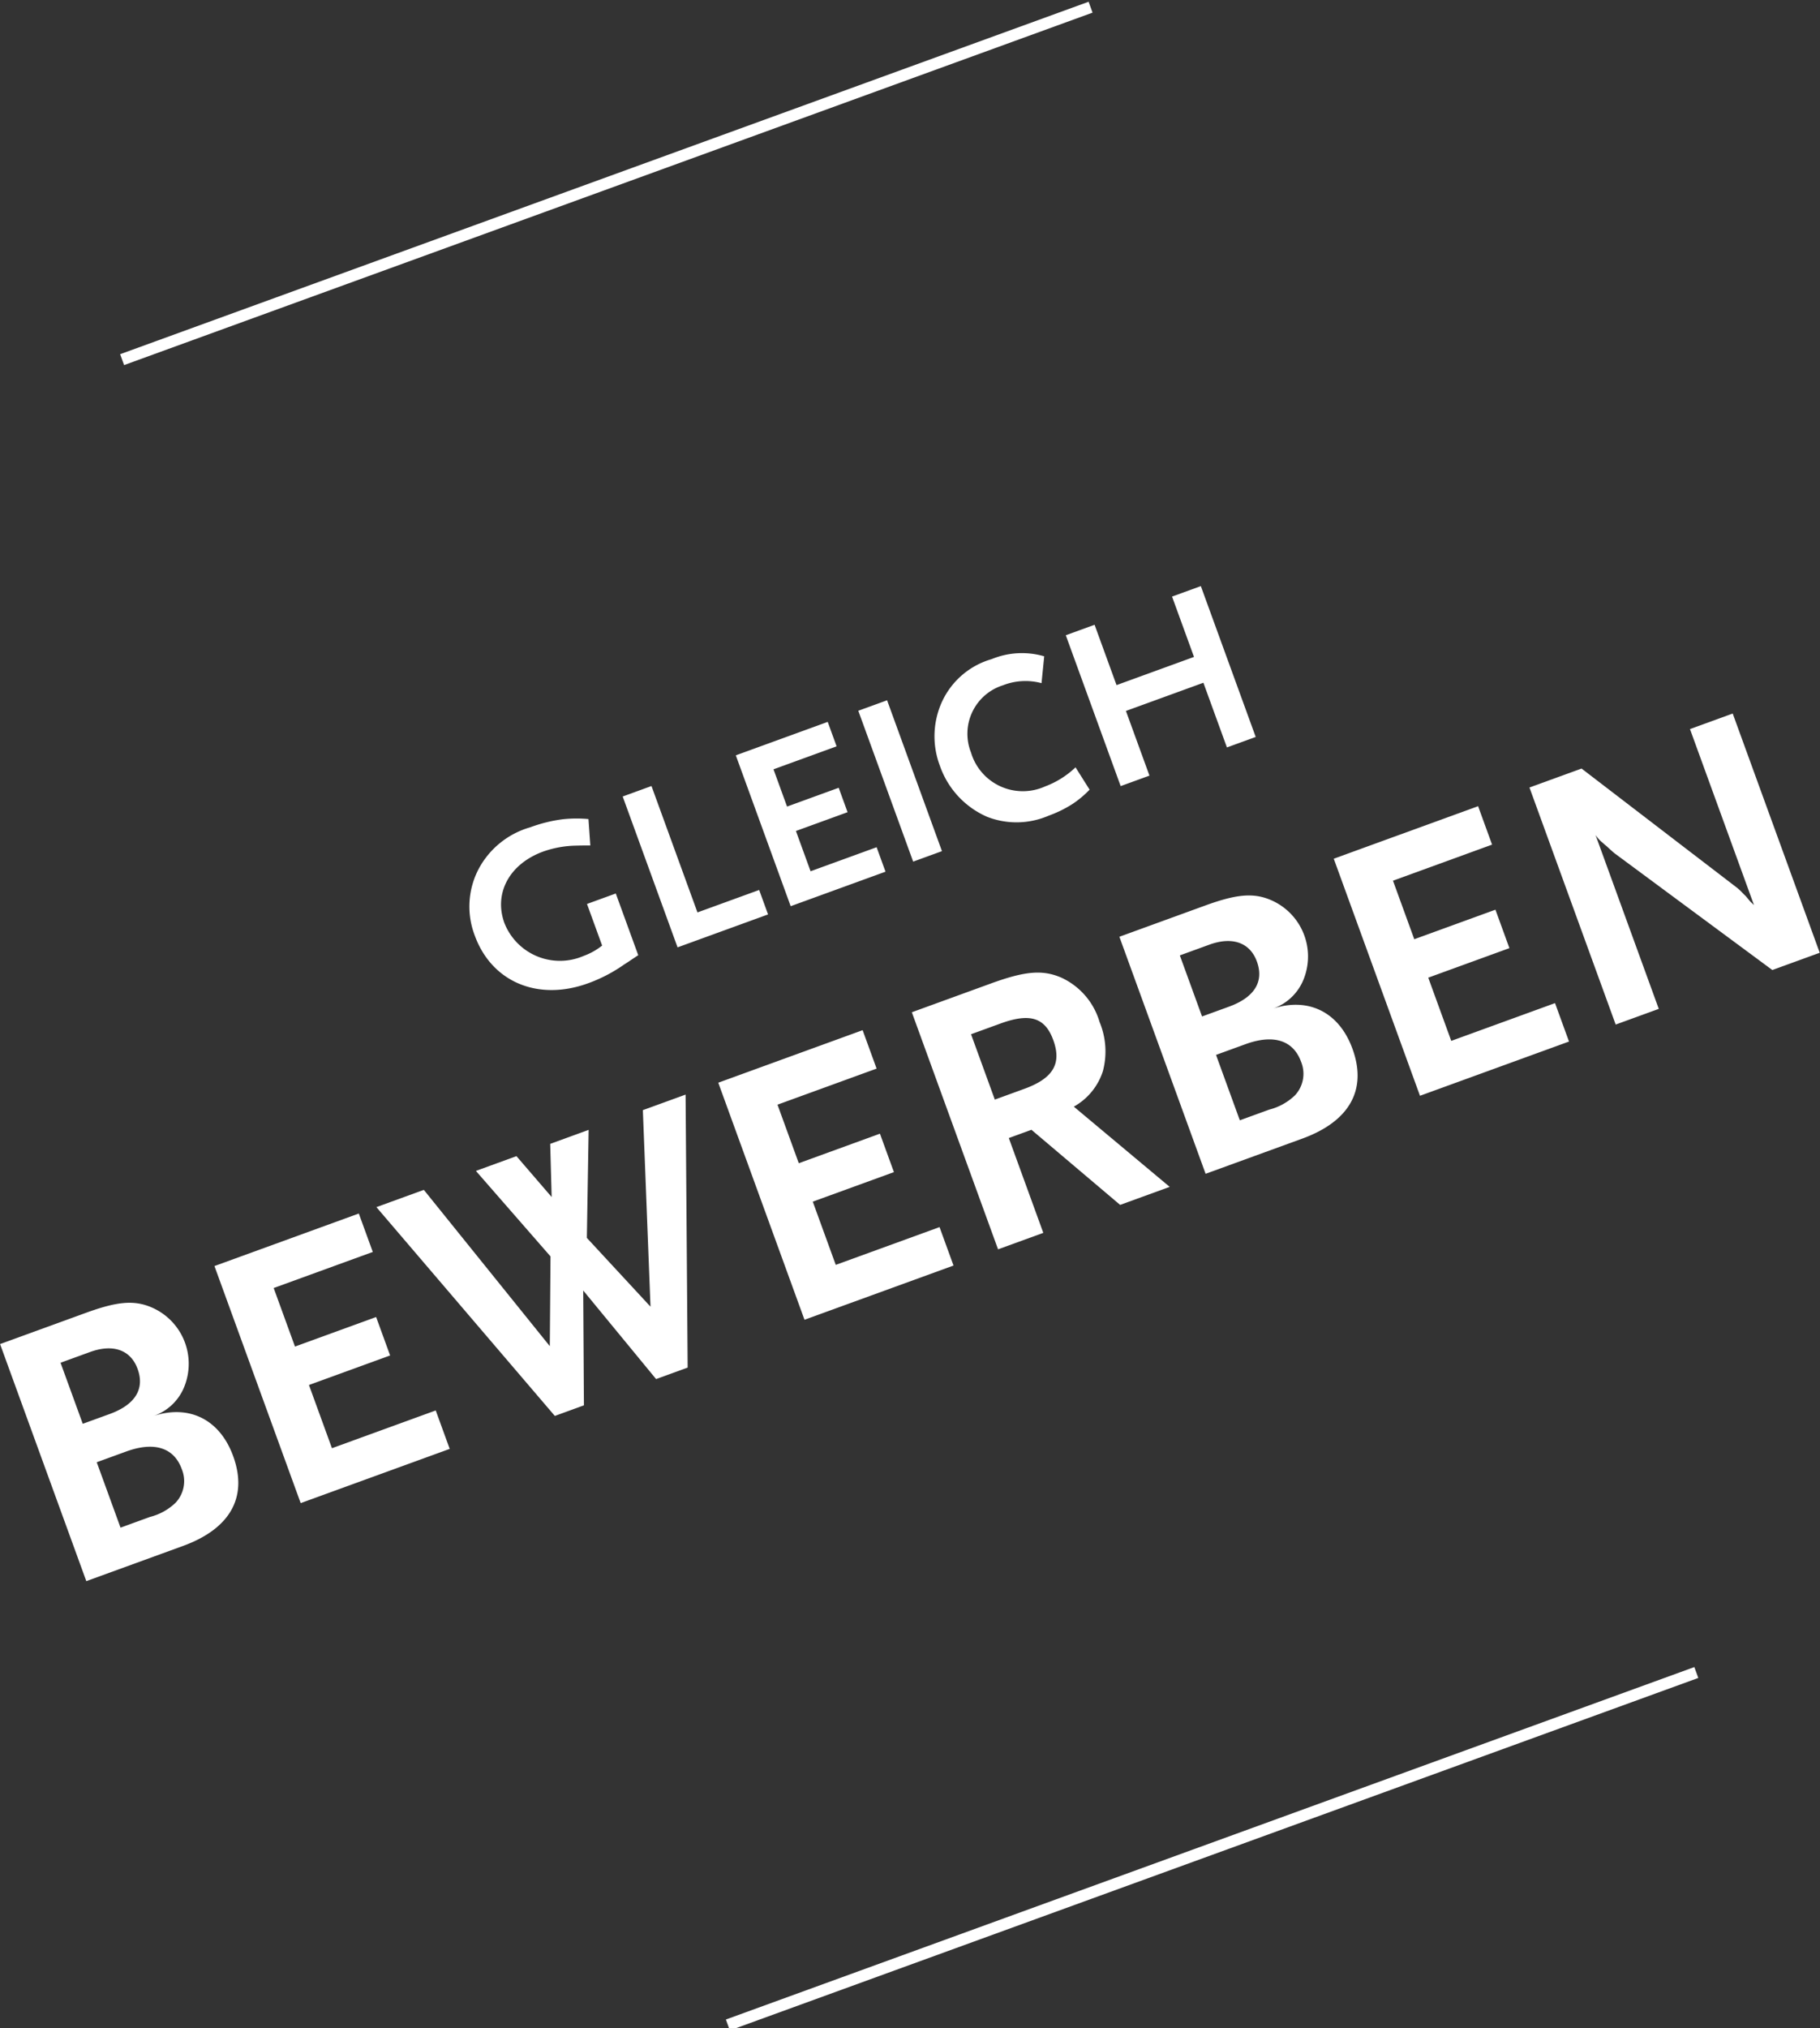<svg xmlns="http://www.w3.org/2000/svg" width="157.219" height="175.152" viewBox="0 0 157.219 175.152">
  <rect x="0" y="0" width="157.219" height="175.152" fill="#333333" stroke="none"/>
  <g id="Gruppe_236" data-name="Gruppe 236" transform="translate(14918.669 24765.021)">
    <path id="Pfad_164" data-name="Pfad 164" d="M64.446,17.475v-5.67H61.8v3.822a5.637,5.637,0,0,1-1.806.294,5.153,5.153,0,0,1-5.46-5c0-2.751,2.163-4.662,5.271-4.662a9.011,9.011,0,0,1,2.856.5c.252.084.63.21,1.134.4l.63-2.2a11.349,11.349,0,0,0-2.058-.735,12.77,12.77,0,0,0-2.9-.315,7.336,7.336,0,0,0-5.418,1.848,6.985,6.985,0,0,0-2.289,5.292c0,4.284,3.192,7.224,7.791,7.224a13.171,13.171,0,0,0,3.486-.462C63.354,17.748,63.816,17.622,64.446,17.475ZM76.185,18V15.753h-5.67V4.14H67.869V18Zm10.794,0V15.753H80.91v-3.7h4.746V9.81H80.91V6.387h5.8V4.14H78.264V18Zm5.187,0V4.14H89.52V18ZM106.215,5.211a6.868,6.868,0,0,0-4.347-1.323A6.785,6.785,0,0,0,96.639,5.82a7.18,7.18,0,0,0-2.121,5.187,7.484,7.484,0,0,0,2.331,5.544,6.981,6.981,0,0,0,5.019,1.722,10.355,10.355,0,0,0,2.226-.231,8.559,8.559,0,0,0,1.869-.672l-.483-2.226a7.728,7.728,0,0,1-3.045.651,4.669,4.669,0,0,1-5-4.935,4.385,4.385,0,0,1,4.578-4.515,5.321,5.321,0,0,1,3.192.966ZM121,18V4.14h-2.646V9.684h-7.119V4.14h-2.646V18h2.646V12.057h7.119V18Z" transform="matrix(0.94, -0.342, 0.342, 0.94, -14930.091, -24676.914)" fill="#fff"/>
    <path id="Pfad_165" data-name="Pfad 165" d="M37.282,22.192c0-3.4-2.079-5.544-5.379-5.61A4.4,4.4,0,0,0,35.467,15a5.3,5.3,0,0,0-.462-7.326C33.817,6.583,32.4,6.22,29.56,6.22H21.673V28H30.55C34.906,28,37.282,25.954,37.282,22.192Zm-5.181-9.9c0,1.848-1.254,2.838-3.6,2.838H26.029V9.52h2.706C30.847,9.52,32.1,10.543,32.1,12.292Zm.627,9.438a2.729,2.729,0,0,1-1.485,2.541,4.938,4.938,0,0,1-2.508.4H26.029V18.661h2.706C31.309,18.661,32.728,19.75,32.728,21.73ZM55.069,28V24.469H45.532V18.661H52.99V15.13H45.532V9.751H54.64V6.22H41.374V28ZM84.67,6.22H80.743L75.562,22.39l-3.135-7.458L75.76,6.22H72.229l-1.452,4.356L69.127,6.22H65.4l3.531,9.141-2.706,7.26-5.61-16.4H56.257l8.316,22.209h2.673l3.333-9.339,3.3,9.339h2.9ZM101.368,28V24.469H91.831V18.661h7.458V15.13H91.831V9.751h9.108V6.22H87.673V28Zm19.866,0-5.412-9.339a5.4,5.4,0,0,0,3.4-2.013,6.618,6.618,0,0,0,1.188-4.092,6.1,6.1,0,0,0-1.782-4.719c-1.287-1.221-2.739-1.617-5.907-1.617h-7.26V28h4.158V19.288H111.7L116.68,28Zm-5.115-15.345c0,2.178-1.155,3.1-3.795,3.1h-2.706V9.751h2.706C115.03,9.751,116.119,10.576,116.119,12.655Zm24.024,9.537c0-3.4-2.079-5.544-5.379-5.61A4.4,4.4,0,0,0,138.328,15a5.3,5.3,0,0,0-.462-7.326c-1.188-1.089-2.607-1.452-5.445-1.452h-7.887V28h8.877C137.767,28,140.143,25.954,140.143,22.192Zm-5.181-9.9c0,1.848-1.254,2.838-3.6,2.838H128.89V9.52H131.6C133.708,9.52,134.962,10.543,134.962,12.292Zm.627,9.438a2.729,2.729,0,0,1-1.485,2.541,4.938,4.938,0,0,1-2.508.4H128.89V18.661H131.6C134.17,18.661,135.589,19.75,135.589,21.73ZM157.93,28V24.469h-9.537V18.661h7.458V15.13h-7.458V9.751H157.5V6.22H144.235V28Zm22.968.2V6.22h-3.927V22.39l-.2-.4-.2-.561c-.033-.066-.1-.2-.2-.429s-.2-.4-.231-.462L167.005,6.22H162.22V28h3.96V12.028a3.309,3.309,0,0,0,.3.759c.033.033.1.2.264.462.231.462.4.759.462.858L176.542,28.2Z" transform="matrix(0.94, -0.342, 0.342, 0.94, -14941.162, -24647.379)" fill="#fff"/>
    <g id="Gruppe_235" data-name="Gruppe 235" transform="matrix(0.94, -0.342, 0.342, 0.94, -16299.521, -24654.033)">
      <line id="Linie_13" data-name="Linie 13" x2="89" transform="translate(1334.5 400.5)" fill="none" stroke="#fff" stroke-width="1"/>
      <line id="Linie_14" data-name="Linie 14" x2="89" transform="translate(1334.5 553.5)" fill="none" stroke="#fff" stroke-width="1"/>
    </g>
  </g>
</svg>
